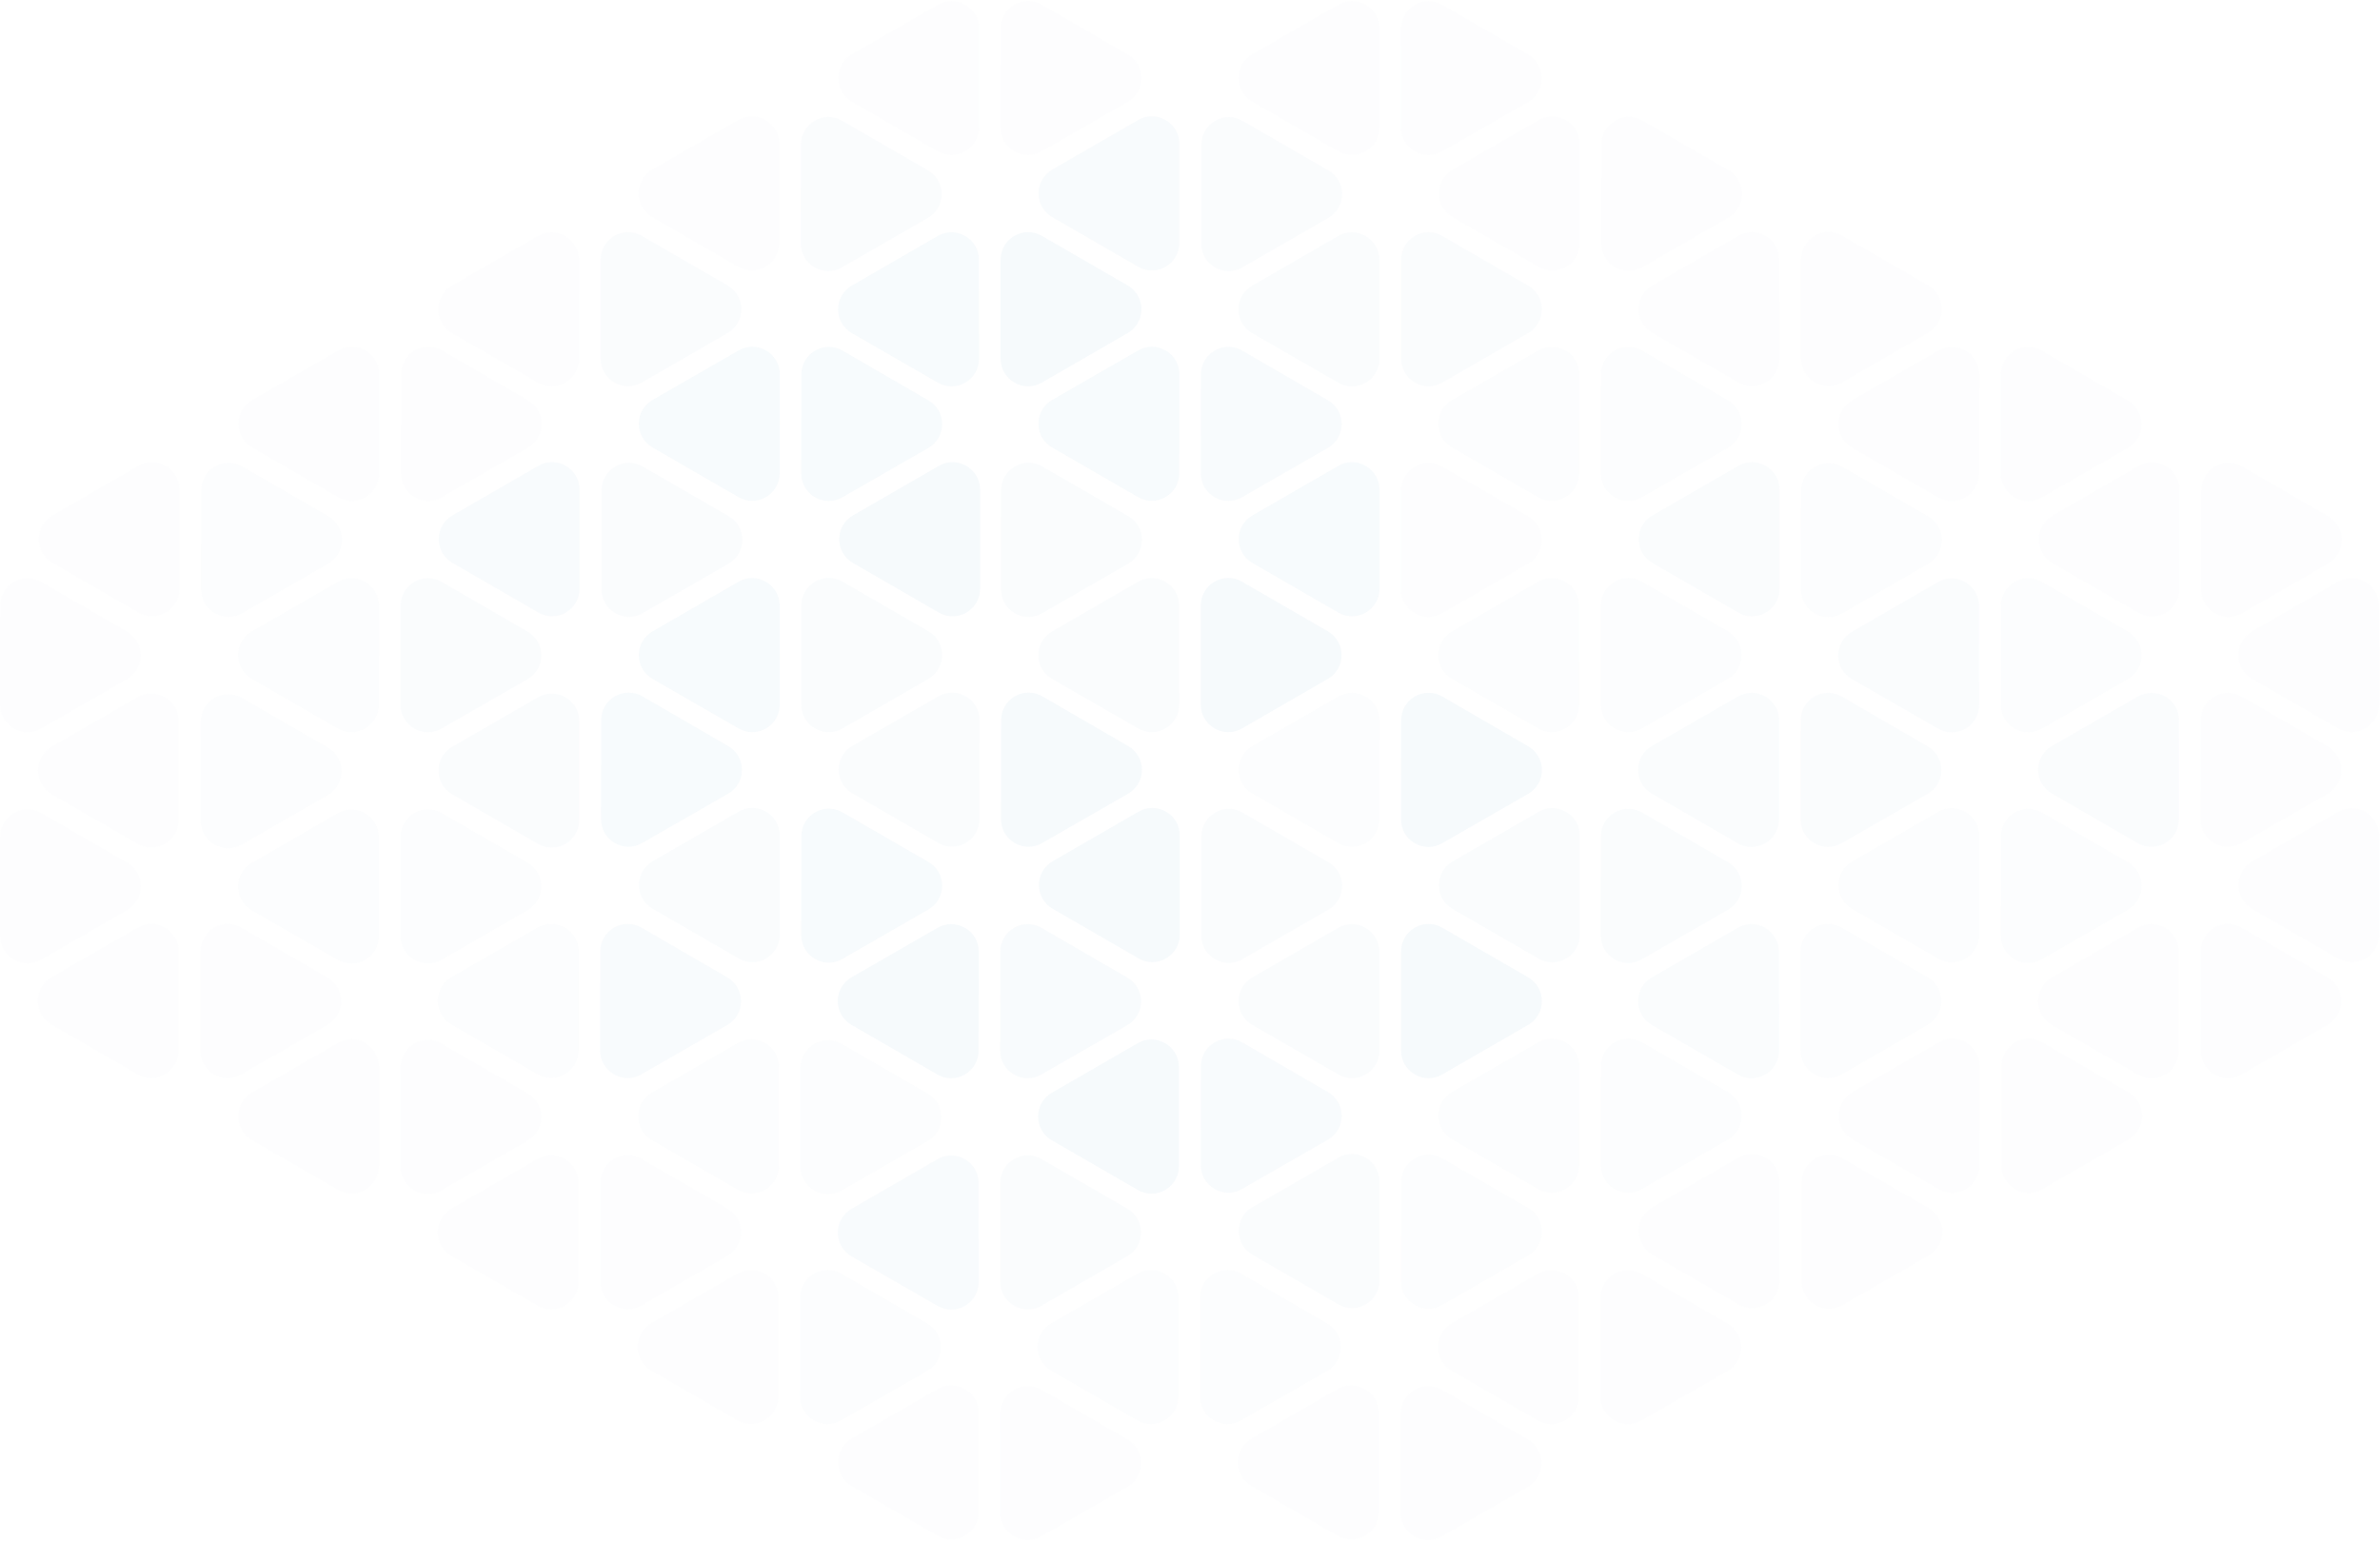 <svg xmlns="http://www.w3.org/2000/svg" id="Layer_1" viewBox="0 0 1280 829"><defs><style>      .st0 {        opacity: .6;      }      .st1 {        opacity: .05;      }      .st1, .st2, .st3, .st4, .st5, .st6, .st7, .st8 {        fill: #4794c5;        isolation: isolate;      }      .st2 {        opacity: .02;      }      .st3 {        opacity: .08;      }      .st4 {        opacity: .08;      }      .st5 {        opacity: .07;      }      .st6 {        opacity: .06;      }      .st7 {        opacity: .04;      }      .st8 {        opacity: .03;      }    </style></defs><g class="st0"><path class="st8" d="M115.52,329.84c4.62,2.68,10.15,2.68,14.77,0l46.23-26.62c4.62-2.67,7.4-7.44,7.4-12.79s-2.75-10.11-7.37-12.79l-46.2-26.69c-2.33-1.32-4.87-2.02-7.4-2.02s-5.08.66-7.37,2.02c-4.62,2.67-7.4,7.44-7.4,12.79l-.07,53.3c0,5.35,2.75,10.11,7.37,12.79h.03Z"></path><path class="st2" d="M196.62,188.55c-4.62-2.68-10.15-2.68-14.77,0l-46.23,26.62c-4.62,2.68-7.4,7.44-7.4,12.79s2.75,10.11,7.37,12.79l46.2,26.69c4.62,2.68,10.15,2.68,14.77,0,4.62-2.68,7.4-7.44,7.4-12.79l.07-53.3c0-5.35-2.75-10.11-7.37-12.79h-.03Z"></path><path class="st6" d="M304.28,250.58c-4.62-2.67-10.15-2.67-14.77,0l-46.17,26.65c-4.62,2.67-7.37,7.44-7.37,12.79s2.75,10.11,7.37,12.79l46.2,26.69c4.62,2.67,10.15,2.67,14.77,0,4.62-2.68,7.4-7.47,7.4-12.79v-53.34c0-5.35-2.78-10.11-7.4-12.79h-.04Z"></path><path class="st2" d="M222.94,267.43c4.62,2.67,10.15,2.67,14.77,0l46.24-26.55c4.62-2.68,7.4-7.44,7.4-12.79s-2.75-10.11-7.37-12.79l-46.17-26.76c-2.33-1.36-4.87-2.02-7.4-2.02s-5.08.66-7.37,1.98c-4.62,2.68-7.4,7.44-7.4,12.79l-.07,53.34c0,5.35,2.75,10.11,7.37,12.79Z"></path><path class="st2" d="M89.17,250.58c-4.62-2.67-10.15-2.67-14.77,0l-46.17,26.65c-4.62,2.67-7.37,7.44-7.37,12.79s2.75,10.11,7.37,12.79l46.2,26.69c4.62,2.67,10.15,2.67,14.77,0,4.62-2.68,7.4-7.47,7.37-12.79v-53.34c0-5.35-2.78-10.11-7.4-12.79Z"></path><path class="st7" d="M438.08,143.83c4.62,2.68,10.15,2.68,14.77,0l46.24-26.62c4.62-2.67,7.4-7.44,7.4-12.79s-2.75-10.11-7.37-12.79l-46.2-26.69c-2.33-1.32-4.87-2.02-7.4-2.02s-5.08.66-7.37,2.02c-4.62,2.68-7.4,7.44-7.4,12.79l-.07,53.3c0,5.35,2.75,10.11,7.37,12.79h.03Z"></path><path class="st5" d="M526.48,139.73c0-5.35-2.78-10.11-7.4-12.79-2.29-1.32-4.83-2.02-7.37-2.02s-5.08.66-7.4,2.02l-46.2,26.69c-4.62,2.68-7.37,7.47-7.37,12.79s2.78,10.11,7.4,12.79l46.24,26.62c4.62,2.67,10.15,2.67,14.77,0,4.62-2.68,7.37-7.47,7.37-12.79l-.07-53.3h.03Z"></path><path class="st3" d="M613.88,166.35c0-5.35-2.75-10.11-7.37-12.79l-46.2-26.69c-2.33-1.32-4.87-2.02-7.4-2.02s-5.08.66-7.37,2.02c-4.62,2.68-7.4,7.47-7.37,12.79v53.34c0,5.35,2.78,10.11,7.4,12.79,4.62,2.67,10.15,2.67,14.77,0l46.17-26.65c4.62-2.67,7.37-7.44,7.37-12.79Z"></path><path class="st2" d="M519.18,2.55c-4.62-2.68-10.15-2.68-14.77,0l-46.24,26.62c-4.62,2.68-7.4,7.44-7.4,12.79s2.75,10.11,7.37,12.79l46.2,26.69c4.62,2.68,10.15,2.68,14.77,0,4.62-2.68,7.4-7.44,7.4-12.79l.07-53.3c0-5.35-2.75-10.11-7.37-12.79h-.04Z"></path><path class="st6" d="M626.85,64.57c-2.29-1.32-4.83-2.02-7.37-2.02s-5.08.66-7.4,2.02l-46.17,26.65c-4.62,2.68-7.37,7.44-7.37,12.79s2.75,10.11,7.37,12.79l46.2,26.69c4.62,2.68,10.15,2.68,14.77,0,4.62-2.67,7.4-7.47,7.4-12.79v-53.34c0-5.35-2.78-10.11-7.4-12.79h-.03Z"></path><path class="st2" d="M545.5,81.42c4.62,2.68,10.15,2.68,14.77,0l46.23-26.55c4.62-2.68,7.4-7.44,7.4-12.79s-2.75-10.11-7.37-12.79l-46.17-26.76c-2.33-1.36-4.87-2.02-7.4-2.02s-5.08.66-7.37,1.98c-4.62,2.68-7.4,7.44-7.4,12.79l-.07,53.34c0,5.35,2.75,10.11,7.37,12.79Z"></path><path class="st2" d="M304,126.95c-2.29-1.32-4.83-2.02-7.37-2.02s-5.08.66-7.4,2.02l-46.2,26.69c-4.62,2.68-7.4,7.47-7.37,12.79,0,5.35,2.78,10.11,7.4,12.79l46.27,26.62c4.62,2.67,10.15,2.64,14.77,0,4.62-2.68,7.37-7.47,7.37-12.79l-.07-53.3c0-5.35-2.78-10.11-7.4-12.79Z"></path><path class="st7" d="M398.77,166.35c0-5.35-2.75-10.11-7.37-12.79l-46.2-26.69c-2.33-1.32-4.87-2.02-7.4-2.02s-5.08.66-7.37,2.02c-4.62,2.68-7.4,7.47-7.4,12.79v53.34c0,5.35,2.78,10.11,7.4,12.79,4.62,2.67,10.15,2.67,14.77,0l46.17-26.65c4.62-2.67,7.37-7.44,7.37-12.79h.04Z"></path><path class="st2" d="M411.7,64.57c-2.29-1.32-4.83-2.02-7.37-2.02s-5.08.66-7.4,2.02l-46.17,26.65c-4.62,2.68-7.37,7.44-7.37,12.79s2.75,10.11,7.37,12.79l46.2,26.69c4.62,2.68,10.15,2.68,14.77,0,4.62-2.67,7.4-7.47,7.4-12.79v-53.34c0-5.35-2.78-10.11-7.4-12.79h-.03Z"></path><path class="st2" d="M1259.53,290.47c0-5.35-2.75-10.11-7.36-12.79l-46.2-26.69c-2.33-1.32-4.87-2.02-7.41-2.02s-5.07.66-7.36,2.02c-4.62,2.67-7.37,7.44-7.41,12.79l-.07,53.3c0,5.35,2.75,10.11,7.36,12.79,4.62,2.67,10.16,2.67,14.78,0l46.23-26.62c4.62-2.68,7.41-7.44,7.41-12.79h.03Z"></path><path class="st2" d="M1211.21,365.21l46.23,26.62c4.62,2.67,10.16,2.64,14.77,0,4.62-2.68,7.37-7.47,7.37-12.79l-.07-53.3c0-5.35-2.78-10.11-7.41-12.79-2.33-1.32-4.83-2.02-7.37-2.02s-5.07.66-7.4,2.02l-46.2,26.69c-4.62,2.68-7.37,7.47-7.37,12.79s2.78,10.11,7.41,12.79h.04Z"></path><path class="st2" d="M937,104.32c0-5.35-2.74-10.11-7.37-12.79l-46.2-26.69c-2.33-1.32-4.87-2.02-7.4-2.02s-5.08.66-7.37,2.02c-4.62,2.68-7.37,7.44-7.4,12.79l-.07,53.3c0,5.35,2.75,10.11,7.37,12.79,4.62,2.67,10.15,2.67,14.77,0l46.24-26.62c4.62-2.68,7.4-7.44,7.4-12.79h.04Z"></path><path class="st2" d="M888.65,179.1l46.23,26.62c4.62,2.68,10.16,2.68,14.78,0,4.62-2.67,7.36-7.47,7.36-12.79l-.07-53.3c0-5.35-2.78-10.11-7.41-12.79-2.33-1.32-4.83-1.98-7.36-1.98s-5.08.66-7.37,2.02l-46.2,26.69c-4.62,2.68-7.37,7.47-7.37,12.79s2.78,10.11,7.4,12.79v-.03Z"></path><path class="st2" d="M1036.98,153.46l-46.2-26.69c-2.33-1.36-4.87-2.02-7.4-2.02s-5.08.66-7.37,2.02c-4.62,2.67-7.41,7.47-7.37,12.79v53.34c0,5.35,2.78,10.11,7.41,12.79,4.62,2.67,10.15,2.67,14.77,0l46.17-26.65c4.62-2.67,7.37-7.44,7.37-12.79s-2.75-10.11-7.37-12.79Z"></path><path class="st7" d="M721.85,476.58c0-5.35-2.75-10.11-7.37-12.79l-46.2-26.69c-2.33-1.32-4.87-2.02-7.4-2.02s-5.08.66-7.37,2.02c-4.62,2.68-7.4,7.44-7.4,12.79l-.07,53.3c0,5.35,2.75,10.11,7.37,12.79,4.62,2.68,10.15,2.68,14.77,0l46.23-26.62c4.62-2.68,7.4-7.44,7.4-12.79h.04Z"></path><path class="st7" d="M673.53,551.36l46.24,26.62c4.62,2.67,10.15,2.64,14.77,0,4.62-2.68,7.37-7.47,7.37-12.79l-.07-53.3c0-5.35-2.78-10.11-7.4-12.79-2.29-1.32-4.83-2.02-7.37-2.02s-5.08.66-7.4,2.02l-46.2,26.69c-4.62,2.68-7.37,7.47-7.37,12.79s2.78,10.11,7.4,12.79h.03Z"></path><path class="st3" d="M753.52,565.16c0,5.35,2.78,10.11,7.4,12.79,4.62,2.68,10.15,2.68,14.77,0l46.17-26.65c4.62-2.68,7.37-7.44,7.37-12.79s-2.75-10.11-7.37-12.79l-46.2-26.69c-2.33-1.36-4.87-2.02-7.4-2.02s-5.08.66-7.37,2.02c-4.62,2.68-7.4,7.47-7.37,12.79v53.34Z"></path><path class="st8" d="M734.54,374.7c-2.33-1.36-4.87-2.02-7.4-2.02s-5.08.66-7.37,1.98l-46.24,26.62c-4.62,2.68-7.4,7.44-7.4,12.79s2.75,10.11,7.37,12.79l46.2,26.69c4.62,2.68,10.15,2.68,14.77,0,4.62-2.67,7.37-7.44,7.4-12.79l.07-53.3c0-5.35-2.75-10.11-7.37-12.79l-.03.04Z"></path><path class="st1" d="M842.2,436.73c-2.33-1.32-4.83-2.02-7.37-2.02s-5.08.66-7.4,2.02l-46.17,26.65c-4.62,2.67-7.37,7.44-7.37,12.79s2.75,10.11,7.37,12.79l46.2,26.69c4.62,2.68,10.15,2.68,14.77,0,4.62-2.67,7.4-7.47,7.4-12.79v-53.34c0-5.35-2.78-10.11-7.4-12.79h-.03Z"></path><path class="st3" d="M760.86,453.58c4.62,2.67,10.15,2.67,14.77,0l46.23-26.55c4.62-2.68,7.4-7.44,7.4-12.79s-2.75-10.11-7.37-12.79l-46.17-26.76c-2.33-1.36-4.87-2.02-7.4-2.02s-5.08.66-7.37,1.98c-4.62,2.68-7.4,7.44-7.4,12.79l-.07,53.34c0,5.35,2.75,10.11,7.37,12.79Z"></path><path class="st8" d="M760.86,701.99c4.62,2.68,10.15,2.68,14.77,0l46.23-26.62c4.62-2.68,7.4-7.44,7.4-12.79s-2.75-10.11-7.37-12.79l-46.2-26.69c-2.33-1.32-4.87-2.02-7.4-2.02s-5.08.66-7.37,1.98c-4.62,2.67-7.37,7.44-7.4,12.79l-.07,53.3c0,5.35,2.75,10.11,7.37,12.79l.03.03Z"></path><path class="st8" d="M841.99,560.71c-4.62-2.68-10.15-2.68-14.77,0l-46.24,26.62c-4.62,2.68-7.4,7.44-7.4,12.79s2.75,10.11,7.37,12.79l46.2,26.69c4.62,2.68,10.15,2.68,14.77,0,4.62-2.68,7.4-7.44,7.4-12.79l.07-53.3c0-5.35-2.75-10.11-7.37-12.79h-.04Z"></path><path class="st2" d="M949.66,622.73c-2.34-1.32-4.84-2.02-7.37-2.02s-5.07.66-7.41,2.02l-46.16,26.65c-4.62,2.67-7.37,7.44-7.37,12.79s2.75,10.11,7.37,12.79l46.2,26.69c4.62,2.68,10.15,2.68,14.77,0,4.62-2.67,7.41-7.47,7.37-12.79v-53.34c0-5.35-2.78-10.11-7.4-12.79Z"></path><path class="st8" d="M868.31,639.59c4.62,2.68,10.15,2.68,14.77,0l46.23-26.55c4.62-2.68,7.41-7.44,7.41-12.79s-2.75-10.11-7.37-12.79l-46.17-26.76c-2.33-1.36-4.87-2.02-7.4-2.02s-5.08.66-7.37,1.98c-4.62,2.68-7.4,7.44-7.4,12.79l-.07,53.34c0,5.35,2.75,10.11,7.37,12.79Z"></path><path class="st7" d="M734.51,622.73c-4.62-2.68-10.15-2.68-14.77,0l-46.17,26.65c-4.62,2.67-7.37,7.44-7.37,12.79s2.75,10.11,7.37,12.79l46.2,26.69c4.62,2.68,10.15,2.68,14.77,0,4.62-2.67,7.4-7.47,7.37-12.79v-53.34c0-5.35-2.78-10.11-7.4-12.79Z"></path><path class="st6" d="M653.2,639.59c4.62,2.68,10.15,2.68,14.77,0l46.24-26.55c4.62-2.68,7.4-7.44,7.4-12.79s-2.75-10.11-7.37-12.79l-46.17-26.76c-2.33-1.36-4.87-2.02-7.4-2.02s-5.08.66-7.37,1.98c-4.62,2.68-7.4,7.44-7.4,12.79l-.07,53.34c0,5.35,2.75,10.11,7.37,12.79Z"></path><path class="st8" d="M1044.42,290.57c0-5.35-2.75-10.11-7.37-12.79l-46.19-26.69c-2.34-1.32-4.87-2.02-7.41-2.02s-5.07.66-7.37,2.02c-4.62,2.68-7.4,7.44-7.4,12.79l-.07,53.3c0,5.35,2.75,10.11,7.37,12.79,4.62,2.68,10.16,2.68,14.77,0l46.24-26.62c4.62-2.68,7.4-7.44,7.4-12.79h.04Z"></path><path class="st7" d="M996.07,365.35l46.23,26.62c4.62,2.68,10.15,2.68,14.77,0,4.62-2.67,7.37-7.47,7.37-12.79l-.07-53.3c0-5.35-2.78-10.11-7.41-12.79-2.29-1.32-4.83-1.98-7.37-1.98s-5.07.66-7.4,2.02l-46.2,26.69c-4.62,2.68-7.4,7.47-7.37,12.79,0,5.35,2.78,10.11,7.41,12.79l.04-.04Z"></path><path class="st8" d="M1151.8,352.5c0-5.35-2.75-10.11-7.37-12.79l-46.19-26.69c-2.34-1.36-4.87-2.02-7.41-2.02s-5.07.66-7.37,2.02c-4.62,2.68-7.4,7.47-7.37,12.79v53.34c0,5.35,2.78,10.11,7.41,12.79,4.62,2.68,10.15,2.68,14.77,0l46.17-26.65c4.62-2.68,7.37-7.44,7.37-12.79Z"></path><path class="st2" d="M1057.11,188.69c-2.33-1.36-4.87-2.02-7.41-2.02s-5.07.66-7.36,1.98l-46.24,26.62c-4.62,2.68-7.4,7.44-7.4,12.79s2.75,10.11,7.37,12.79l46.19,26.69c4.62,2.68,10.16,2.68,14.78,0,4.62-2.67,7.4-7.44,7.4-12.79l.07-53.3c0-5.35-2.74-10.11-7.36-12.79l-.04.04Z"></path><path class="st2" d="M1164.77,250.72c-2.33-1.32-4.83-2.02-7.37-2.02s-5.07.66-7.4,2.02l-46.17,26.65c-4.62,2.67-7.37,7.44-7.37,12.79s2.75,10.11,7.37,12.79l46.19,26.69c4.62,2.68,10.16,2.68,14.78,0,4.62-2.67,7.4-7.47,7.4-12.79v-53.34c0-5.35-2.78-10.11-7.4-12.79h-.04Z"></path><path class="st2" d="M1083.43,267.57c4.62,2.68,10.15,2.68,14.77,0l46.2-26.55c4.62-2.68,7.4-7.44,7.4-12.79s-2.75-10.11-7.37-12.79l-46.17-26.76c-2.33-1.36-4.87-2.02-7.4-2.02s-5.07.66-7.37,1.98c-4.62,2.68-7.41,7.44-7.41,12.79l-.07,53.34c0,5.35,2.75,10.11,7.37,12.79h.04Z"></path><path class="st8" d="M1083.43,515.99c4.62,2.68,10.15,2.68,14.77,0l46.23-26.62c4.62-2.68,7.41-7.44,7.41-12.79s-2.75-10.11-7.37-12.79l-46.2-26.69c-2.33-1.32-4.87-2.02-7.4-2.02s-5.07.66-7.37,2.02c-4.62,2.68-7.41,7.44-7.41,12.79l-.07,53.3c0,5.35,2.75,10.11,7.37,12.79h.04Z"></path><path class="st2" d="M1171.86,511.89c0-5.35-2.78-10.11-7.41-12.79-2.29-1.32-4.83-2.02-7.36-2.02s-5.08.66-7.41,2.02l-46.2,26.69c-4.62,2.68-7.36,7.47-7.36,12.79s2.77,10.11,7.4,12.79l46.24,26.62c4.62,2.67,10.15,2.67,14.77,0,4.62-2.68,7.37-7.47,7.37-12.79l-.07-53.3h.04Z"></path><path class="st2" d="M1259.22,538.5c0-5.35-2.75-10.11-7.37-12.79l-46.2-26.69c-2.33-1.36-4.86-2.02-7.4-2.02s-5.07.66-7.37,2.02c-4.62,2.68-7.4,7.47-7.37,12.79v53.34c0,5.35,2.78,10.11,7.41,12.79,4.62,2.68,10.15,2.68,14.77,0l46.17-26.65c4.62-2.68,7.37-7.44,7.37-12.79Z"></path><path class="st7" d="M1164.53,374.7c-2.33-1.36-4.87-2.02-7.41-2.02s-5.07.66-7.36,1.98l-46.24,26.62c-4.62,2.68-7.4,7.44-7.4,12.79s2.75,10.11,7.36,12.79l46.2,26.69c4.62,2.68,10.16,2.68,14.77,0,4.62-2.67,7.37-7.44,7.41-12.79l.07-53.3c0-5.35-2.75-10.11-7.36-12.79l-.04.04Z"></path><path class="st2" d="M1272.19,436.73c-2.34-1.32-4.83-2.02-7.37-2.02s-5.07.66-7.41,2.02l-46.17,26.65c-4.62,2.67-7.36,7.44-7.36,12.79s2.75,10.11,7.36,12.79l46.2,26.69c4.62,2.68,10.16,2.68,14.77,0,4.62-2.67,7.41-7.47,7.41-12.79v-53.34c0-5.35-2.78-10.11-7.41-12.79h-.03Z"></path><path class="st2" d="M1190.84,453.58c4.62,2.67,10.16,2.67,14.78,0l46.23-26.55c4.62-2.68,7.41-7.44,7.41-12.79s-2.75-10.11-7.37-12.79l-46.17-26.76c-2.33-1.36-4.87-2.02-7.41-2.02s-5.07.66-7.36,1.98c-4.62,2.68-7.41,7.44-7.41,12.79l-.07,53.34c0,5.35,2.75,10.11,7.36,12.79Z"></path><path class="st1" d="M868.31,515.99c4.62,2.68,10.15,2.68,14.77,0l46.23-26.62c4.62-2.68,7.41-7.44,7.41-12.79s-2.75-10.15-7.37-12.79l-46.2-26.69c-2.33-1.32-4.87-2.02-7.4-2.02s-5.08.66-7.37,2.02c-4.62,2.68-7.4,7.44-7.4,12.79l-.07,53.3c0,5.35,2.75,10.11,7.37,12.79h.03Z"></path><path class="st1" d="M949.34,499.1c-2.3-1.32-4.83-2.02-7.37-2.02s-5.07.66-7.4,2.02l-46.2,26.69c-4.62,2.68-7.37,7.47-7.37,12.79s2.78,10.11,7.4,12.79l46.23,26.62c4.62,2.67,10.16,2.67,14.77,0,4.62-2.68,7.37-7.47,7.37-12.79l-.07-53.3c0-5.35-2.78-10.11-7.41-12.79h.04Z"></path><path class="st8" d="M1044.1,538.5c0-5.35-2.74-10.11-7.36-12.79l-46.2-26.69c-2.33-1.36-4.87-2.02-7.41-2.02s-5.07.66-7.36,2.02c-4.62,2.68-7.41,7.47-7.41,12.79v53.34c0,5.35,2.78,10.11,7.41,12.79,4.62,2.68,10.15,2.68,14.77,0l46.17-26.65c4.62-2.68,7.37-7.44,7.37-12.79h.03Z"></path><path class="st1" d="M949.41,374.7c-4.62-2.68-10.15-2.68-14.77,0l-46.23,26.62c-4.62,2.67-7.4,7.44-7.4,12.79s2.75,10.11,7.37,12.79l46.2,26.69c4.62,2.68,10.15,2.68,14.77,0,4.62-2.67,7.37-7.44,7.4-12.79l.07-53.3c0-5.35-2.75-10.11-7.37-12.79h-.04Z"></path><path class="st8" d="M1057.07,436.73c-4.62-2.67-10.15-2.67-14.77,0l-46.17,26.65c-4.62,2.67-7.37,7.44-7.37,12.79s2.75,10.11,7.37,12.79l46.2,26.69c4.62,2.68,10.15,2.68,14.77,0,4.62-2.67,7.4-7.47,7.37-12.79v-53.34c0-5.35-2.78-10.11-7.41-12.79Z"></path><path class="st7" d="M975.73,453.58c4.62,2.67,10.15,2.67,14.77,0l46.24-26.55c4.62-2.68,7.4-7.44,7.4-12.79s-2.75-10.11-7.37-12.79l-46.17-26.76c-2.33-1.36-4.86-2.02-7.4-2.02s-5.07.66-7.37,1.98c-4.62,2.68-7.4,7.44-7.4,12.79l-.07,53.34c0,5.35,2.75,10.11,7.37,12.79Z"></path><path class="st7" d="M323.5,317.05c0,5.35,2.75,10.11,7.37,12.79,4.62,2.68,10.15,2.68,14.77,0l46.23-26.62c4.62-2.67,7.4-7.44,7.4-12.79s-2.75-10.11-7.37-12.79l-46.2-26.69c-2.33-1.32-4.87-2.02-7.4-2.02s-5.08.66-7.37,1.98c-4.62,2.68-7.4,7.44-7.4,12.79l-.07,53.3.03.03Z"></path><path class="st5" d="M419.38,379.04l-.07-53.3c0-5.35-2.78-10.11-7.4-12.79-2.29-1.32-4.83-2.02-7.37-2.02s-5.08.66-7.4,2.02l-46.2,26.69c-4.62,2.68-7.4,7.47-7.37,12.79,0,5.35,2.78,10.11,7.4,12.79l46.24,26.62c4.62,2.67,10.15,2.64,14.77,0,4.62-2.68,7.37-7.47,7.37-12.79h.04Z"></path><path class="st1" d="M506.71,352.39c0-5.35-2.75-10.11-7.37-12.79l-46.2-26.69c-4.62-2.68-10.15-2.68-14.77,0-4.62,2.67-7.4,7.47-7.4,12.79v53.34c0,5.35,2.78,10.11,7.4,12.79,4.62,2.67,10.15,2.67,14.77,0l46.17-26.65c4.62-2.67,7.37-7.44,7.37-12.79h.03Z"></path><path class="st5" d="M412.01,188.55c-2.33-1.36-4.87-2.02-7.4-2.02s-5.08.66-7.37,1.98l-46.27,26.62c-4.62,2.67-7.4,7.44-7.4,12.79s2.75,10.11,7.37,12.79l46.2,26.69c4.62,2.68,10.15,2.68,14.77,0,4.62-2.67,7.4-7.44,7.4-12.79l.07-53.3c0-5.35-2.75-10.11-7.37-12.79v.04Z"></path><path class="st4" d="M519.67,250.61c-4.62-2.67-10.15-2.67-14.77,0l-46.17,26.65c-4.62,2.67-7.37,7.44-7.37,12.79s2.75,10.11,7.37,12.79l46.2,26.69c4.62,2.67,10.15,2.67,14.77,0,4.62-2.68,7.4-7.47,7.4-12.79v-53.34c0-5.35-2.78-10.11-7.4-12.79h-.03Z"></path><path class="st5" d="M506.71,228.17c0-5.35-2.75-10.11-7.37-12.79l-46.17-26.76c-2.33-1.35-4.87-2.02-7.4-2.02s-5.08.66-7.37,1.98c-4.62,2.68-7.4,7.44-7.4,12.79l-.07,53.34c0,5.35,2.75,10.11,7.37,12.79,4.62,2.68,10.15,2.68,14.77,0l46.24-26.55c4.62-2.68,7.4-7.44,7.4-12.79Z"></path><path class="st5" d="M499.37,463.69l-46.2-26.69c-2.33-1.32-4.87-2.02-7.4-2.02s-5.08.66-7.37,1.98c-4.62,2.68-7.4,7.44-7.4,12.79l-.07,53.3c0,5.35,2.75,10.11,7.37,12.79,4.62,2.68,10.15,2.68,14.77,0l46.24-26.62c4.62-2.67,7.4-7.44,7.4-12.79s-2.75-10.11-7.37-12.79l.03.03Z"></path><path class="st7" d="M519.43,374.56c-4.62-2.68-10.15-2.68-14.77,0l-46.23,26.62c-4.62,2.68-7.4,7.44-7.4,12.79s2.75,10.11,7.37,12.79l46.2,26.69c4.62,2.68,10.15,2.68,14.77,0,4.62-2.68,7.4-7.44,7.4-12.79l.07-53.3c0-5.35-2.75-10.11-7.37-12.79h-.03Z"></path><path class="st4" d="M627.09,436.62c-4.62-2.67-10.15-2.67-14.77,0l-46.17,26.65c-4.62,2.67-7.37,7.44-7.37,12.79s2.75,10.11,7.37,12.79l46.2,26.69c4.62,2.68,10.15,2.68,14.77,0,4.62-2.68,7.4-7.47,7.37-12.79v-53.34c0-5.35-2.78-10.11-7.4-12.79Z"></path><path class="st4" d="M545.74,453.47c4.62,2.68,10.15,2.68,14.77,0l46.24-26.55c4.62-2.67,7.4-7.44,7.4-12.79s-2.75-10.11-7.37-12.79l-46.17-26.76c-2.33-1.35-4.87-2.02-7.4-2.02s-5.08.66-7.37,1.98c-4.62,2.68-7.4,7.44-7.4,12.79l-.07,53.34c0,5.35,2.75,10.11,7.37,12.79Z"></path><path class="st1" d="M411.98,436.62c-4.62-2.67-10.15-2.67-14.77,0l-46.17,26.65c-4.62,2.67-7.37,7.44-7.37,12.79s2.75,10.11,7.37,12.79l46.2,26.69c4.62,2.68,10.15,2.68,14.77,0,4.62-2.68,7.4-7.47,7.37-12.79v-53.34c0-5.35-2.78-10.11-7.4-12.79Z"></path><path class="st5" d="M330.63,453.47c4.62,2.68,10.15,2.68,14.77,0l46.24-26.55c4.62-2.67,7.4-7.44,7.4-12.79s-2.75-10.11-7.37-12.79l-46.17-26.76c-2.33-1.35-4.87-2.02-7.4-2.02s-5.08.66-7.37,1.98c-4.62,2.68-7.4,7.44-7.4,12.79l-.07,53.34c0,5.35,2.75,10.11,7.37,12.79Z"></path><path class="st7" d="M721.85,104.46c0-5.35-2.75-10.11-7.37-12.79l-46.2-26.69c-2.33-1.32-4.87-2.02-7.4-2.02s-5.08.66-7.37,2.02c-4.62,2.68-7.4,7.44-7.4,12.79l-.07,53.3c0,5.35,2.75,10.11,7.37,12.79,4.62,2.67,10.15,2.67,14.77,0l46.23-26.62c4.62-2.67,7.4-7.44,7.4-12.79h.04Z"></path><path class="st1" d="M673.53,179.24l46.23,26.62c4.62,2.67,10.15,2.64,14.77,0,4.62-2.68,7.37-7.47,7.37-12.79l-.07-53.3c0-5.35-2.78-10.11-7.4-12.79-2.29-1.32-4.83-2.02-7.37-2.02s-5.08.66-7.4,2.02l-46.2,26.69c-4.62,2.68-7.4,7.47-7.37,12.79,0,5.35,2.78,10.11,7.4,12.79h.04Z"></path><path class="st7" d="M821.87,153.6l-46.2-26.69c-2.33-1.32-4.87-2.02-7.4-2.02s-5.08.66-7.37,2.02c-4.62,2.67-7.4,7.47-7.37,12.79v53.34c0,5.35,2.78,10.11,7.4,12.79,4.62,2.67,10.15,2.67,14.77,0l46.17-26.65c4.62-2.67,7.37-7.44,7.37-12.79s-2.75-10.11-7.37-12.79Z"></path><path class="st2" d="M734.54,2.55c-2.33-1.36-4.87-2.02-7.4-2.02s-5.08.66-7.37,1.98l-46.24,26.62c-4.62,2.68-7.4,7.44-7.4,12.79s2.75,10.11,7.37,12.79l46.2,26.69c4.62,2.68,10.15,2.68,14.77,0,4.62-2.68,7.4-7.44,7.4-12.79l.07-53.3c0-5.35-2.75-10.11-7.37-12.79l-.03.03Z"></path><path class="st2" d="M842.2,64.61c-2.33-1.32-4.83-2.02-7.37-2.02s-5.08.66-7.4,2.02l-46.17,26.65c-4.62,2.68-7.37,7.44-7.37,12.79s2.75,10.11,7.37,12.79l46.2,26.69c4.62,2.67,10.15,2.67,14.77,0,4.62-2.68,7.4-7.47,7.4-12.79v-53.34c0-5.35-2.78-10.11-7.4-12.79h-.03Z"></path><path class="st2" d="M760.86,81.46c4.62,2.68,10.15,2.68,14.77,0l46.23-26.55c4.62-2.68,7.4-7.44,7.4-12.79s-2.75-10.11-7.37-12.79l-46.17-26.76c-2.33-1.36-4.87-2.02-7.4-2.02s-5.08.66-7.37,1.98c-4.62,2.68-7.4,7.44-7.4,12.79l-.07,53.34c0,5.35,2.75,10.11,7.37,12.79Z"></path><path class="st2" d="M760.86,329.88c4.62,2.67,10.15,2.67,14.77,0l46.23-26.62c4.62-2.68,7.4-7.44,7.4-12.79s-2.75-10.11-7.37-12.79l-46.2-26.69c-2.33-1.32-4.87-2.02-7.4-2.02s-5.08.66-7.37,2.02c-4.62,2.67-7.4,7.44-7.4,12.79l-.07,53.3c0,5.35,2.75,10.11,7.37,12.79h.03Z"></path><path class="st8" d="M841.89,312.95c-2.29-1.32-4.83-2.02-7.37-2.02s-5.08.66-7.4,2.02l-46.2,26.69c-4.62,2.68-7.37,7.47-7.37,12.79s2.78,10.11,7.4,12.79l46.24,26.62c4.62,2.67,10.15,2.67,14.77,0,4.62-2.68,7.37-7.47,7.37-12.79l-.07-53.3c0-5.35-2.78-10.11-7.4-12.79h.03Z"></path><path class="st8" d="M929.32,339.6l-46.2-26.69c-2.33-1.36-4.87-2.02-7.4-2.02s-5.08.66-7.37,2.02c-4.62,2.67-7.4,7.47-7.4,12.79v53.34c0,5.35,2.78,10.11,7.4,12.79,4.62,2.67,10.15,2.67,14.77,0l46.17-26.65c4.62-2.67,7.37-7.44,7.37-12.79s-2.75-10.11-7.37-12.79h.03Z"></path><path class="st8" d="M841.99,188.55c-4.62-2.68-10.15-2.68-14.77,0l-46.24,26.62c-4.62,2.68-7.4,7.44-7.4,12.79s2.75,10.11,7.37,12.79l46.2,26.69c4.62,2.68,10.15,2.68,14.77,0,4.62-2.68,7.37-7.44,7.4-12.79l.07-53.3c0-5.35-2.75-10.11-7.37-12.79h-.04Z"></path><path class="st1" d="M949.66,250.61c-2.34-1.32-4.84-2.02-7.37-2.02s-5.07.66-7.41,2.02l-46.16,26.65c-4.62,2.67-7.37,7.44-7.37,12.79s2.75,10.11,7.37,12.79l46.2,26.69c4.62,2.67,10.15,2.67,14.77,0,4.62-2.68,7.41-7.47,7.37-12.79v-53.34c0-5.35-2.78-10.11-7.4-12.79Z"></path><path class="st8" d="M868.31,267.47c4.62,2.68,10.15,2.68,14.77,0l46.23-26.55c4.62-2.67,7.41-7.44,7.41-12.79s-2.75-10.11-7.37-12.79l-46.17-26.76c-2.33-1.35-4.87-2.02-7.4-2.02s-5.08.66-7.37,1.98c-4.62,2.68-7.4,7.44-7.4,12.79l-.07,53.34c0,5.35,2.75,10.11,7.37,12.79Z"></path><path class="st1" d="M538.37,317.05c0,5.35,2.75,10.11,7.37,12.79,4.62,2.68,10.15,2.68,14.77,0l46.24-26.62c4.62-2.67,7.4-7.44,7.4-12.79s-2.75-10.11-7.37-12.79l-46.2-26.69c-2.33-1.32-4.87-2.02-7.4-2.02s-5.08.66-7.37,2.02c-4.62,2.67-7.4,7.44-7.4,12.79l-.07,53.3h.03Z"></path><path class="st7" d="M634.25,379.04l-.07-53.3c0-5.35-2.78-10.11-7.4-12.79-4.62-2.68-10.15-2.68-14.77,0l-46.2,26.69c-4.62,2.68-7.37,7.47-7.37,12.79s2.78,10.11,7.4,12.79l46.23,26.62c4.62,2.67,10.15,2.67,14.77,0,4.62-2.68,7.37-7.47,7.37-12.79h.03Z"></path><path class="st3" d="M714.17,339.6l-46.2-26.69c-2.33-1.36-4.87-2.02-7.4-2.02s-5.08.66-7.37,2.02c-4.62,2.67-7.4,7.47-7.4,12.79v53.34c0,5.35,2.78,10.11,7.4,12.79,4.62,2.67,10.15,2.67,14.77,0l46.17-26.65c4.62-2.67,7.37-7.44,7.37-12.79s-2.75-10.11-7.37-12.79h.03Z"></path><path class="st5" d="M626.88,188.55c-2.33-1.36-4.87-2.02-7.4-2.02s-5.08.66-7.37,1.98l-46.23,26.62c-4.62,2.67-7.4,7.44-7.4,12.79s2.75,10.11,7.37,12.79l46.2,26.69c4.62,2.68,10.15,2.68,14.77,0,4.62-2.67,7.4-7.44,7.4-12.79l.07-53.3c0-5.35-2.75-10.11-7.37-12.79l-.03.04Z"></path><path class="st5" d="M734.51,250.61c-4.62-2.67-10.15-2.67-14.77,0l-46.17,26.65c-4.62,2.67-7.37,7.44-7.37,12.79s2.75,10.11,7.37,12.79l46.2,26.69c4.62,2.67,10.15,2.67,14.77,0,4.62-2.68,7.4-7.47,7.37-12.79v-53.34c0-5.35-2.78-10.11-7.4-12.79Z"></path><path class="st6" d="M653.2,267.47c4.62,2.68,10.15,2.68,14.77,0l46.24-26.55c4.62-2.67,7.4-7.44,7.4-12.79s-2.75-10.11-7.37-12.79l-46.17-26.76c-2.33-1.35-4.87-2.02-7.4-2.02s-5.08.66-7.37,1.98c-4.62,2.68-7.4,7.44-7.4,12.79l-.07,53.34c0,5.35,2.75,10.11,7.37,12.79Z"></path><path class="st2" d="M968.88,689.24c0,5.35,2.75,10.11,7.37,12.79,4.62,2.68,10.15,2.68,14.77,0l46.24-26.62c4.62-2.68,7.4-7.44,7.4-12.79s-2.75-10.11-7.37-12.79l-46.19-26.69c-2.34-1.32-4.87-2.02-7.41-2.02s-5.07.66-7.37,2.02c-4.62,2.68-7.4,7.44-7.4,12.79l-.07,53.3h.04Z"></path><path class="st2" d="M1057.35,560.74c-4.62-2.68-10.15-2.68-14.77,0l-46.24,26.62c-4.62,2.67-7.4,7.44-7.4,12.79s2.75,10.11,7.37,12.79l46.19,26.69c4.62,2.67,10.16,2.67,14.78,0,4.62-2.68,7.36-7.44,7.4-12.79l.07-53.3c0-5.35-2.75-10.11-7.37-12.79h-.04Z"></path><path class="st2" d="M1152.08,600.32c0-5.35-2.75-10.11-7.37-12.79l-46.17-26.76c-2.33-1.36-4.87-2.02-7.4-2.02s-5.08.66-7.37,1.98c-4.62,2.68-7.41,7.44-7.41,12.79l-.07,53.34c0,5.35,2.75,10.11,7.37,12.79,4.62,2.67,10.15,2.67,14.77,0l46.23-26.55c4.62-2.68,7.41-7.44,7.41-12.79Z"></path><path class="st2" d="M75.78,476.79c0-5.35-2.75-10.11-7.37-12.79l-46.2-26.69c-2.33-1.36-4.87-2.02-7.4-2.02s-5.08.66-7.37,2.02c-4.62,2.67-7.4,7.47-7.4,12.79v53.34c0,5.35,2.78,10.11,7.4,12.79,4.62,2.67,10.15,2.67,14.77,0l46.17-26.65c4.62-2.67,7.37-7.44,7.37-12.79h.03Z"></path><path class="st2" d="M88.71,375.01c-2.33-1.32-4.83-2.02-7.37-2.02s-5.08.66-7.4,2.02l-46.17,26.65c-4.62,2.68-7.37,7.44-7.37,12.79s2.75,10.11,7.37,12.79l46.2,26.69c4.62,2.67,10.15,2.67,14.77,0,4.62-2.68,7.4-7.47,7.37-12.79v-53.34c0-5.35-2.78-10.11-7.41-12.79Z"></path><path class="st2" d="M7.37,391.9c4.62,2.68,10.15,2.68,14.77,0l46.23-26.55c4.62-2.68,7.4-7.44,7.4-12.79s-2.75-10.11-7.37-12.79l-46.17-26.76c-2.33-1.36-4.87-2.02-7.4-2.02s-5.08.66-7.37,1.98c-4.62,2.67-7.4,7.44-7.4,12.79l-.07,53.34c0,5.35,2.75,10.11,7.37,12.79Z"></path><path class="st8" d="M437.87,640.42c4.62,2.68,10.15,2.68,14.77,0l46.24-26.62c4.62-2.68,7.4-7.44,7.4-12.79s-2.75-10.11-7.37-12.79l-46.2-26.69c-2.33-1.32-4.87-2.02-7.4-2.02s-5.08.66-7.37,1.98c-4.62,2.68-7.4,7.44-7.4,12.79l-.07,53.3c0,5.35,2.75,10.11,7.37,12.79l.04.03Z"></path><path class="st6" d="M526.31,636.32c0-5.35-2.78-10.11-7.4-12.79-2.29-1.32-4.83-1.98-7.37-1.98s-5.08.66-7.4,2.02l-46.2,26.69c-4.62,2.68-7.37,7.47-7.37,12.79s2.78,10.11,7.4,12.79l46.24,26.62c4.62,2.68,10.15,2.64,14.77,0,4.62-2.68,7.37-7.47,7.37-12.79l-.07-53.3.03-.04Z"></path><path class="st7" d="M613.71,662.94c0-5.35-2.75-10.11-7.37-12.79l-46.2-26.69c-2.33-1.35-4.87-2.02-7.4-2.02s-5.08.66-7.37,2.02c-4.62,2.68-7.4,7.47-7.4,12.79v53.34c0,5.35,2.78,10.11,7.4,12.79,4.62,2.68,10.15,2.68,14.77,0l46.17-26.65c4.62-2.68,7.37-7.44,7.37-12.79h.03Z"></path><path class="st3" d="M518.98,499.13c-2.33-1.36-4.87-2.02-7.4-2.02s-5.08.66-7.37,1.98l-46.24,26.62c-4.62,2.67-7.4,7.44-7.4,12.79s2.75,10.11,7.37,12.79l46.2,26.69c4.62,2.67,10.15,2.67,14.77,0,4.62-2.68,7.4-7.44,7.4-12.79l.07-53.3c0-5.35-2.75-10.11-7.37-12.79l-.03.03Z"></path><path class="st3" d="M626.64,561.16c-4.62-2.68-10.15-2.68-14.77,0l-46.17,26.65c-4.62,2.68-7.37,7.44-7.37,12.79s2.75,10.11,7.37,12.79l46.2,26.69c4.62,2.68,10.15,2.68,14.77,0,4.62-2.68,7.4-7.47,7.37-12.79v-53.34c0-5.35-2.78-10.11-7.4-12.79Z"></path><path class="st6" d="M545.29,578.01c4.62,2.67,10.15,2.67,14.77,0l46.24-26.55c4.62-2.68,7.4-7.44,7.4-12.79s-2.75-10.11-7.37-12.79l-46.17-26.76c-2.33-1.36-4.87-2.02-7.4-2.02s-5.08.66-7.37,1.98c-4.62,2.68-7.4,7.44-7.4,12.79l-.07,53.34c0,5.35,2.75,10.11,7.37,12.79Z"></path><path class="st2" d="M545.33,826.43c4.62,2.68,10.15,2.68,14.77,0l46.24-26.62c4.62-2.68,7.4-7.44,7.4-12.79s-2.75-10.11-7.37-12.79l-46.2-26.69c-2.33-1.32-4.87-2.02-7.4-2.02s-5.08.66-7.37,2.02c-4.62,2.68-7.4,7.44-7.4,12.79l-.07,53.3c0,5.35,2.75,10.11,7.37,12.79h.03Z"></path><path class="st8" d="M626.43,685.14c-4.62-2.68-10.15-2.68-14.77,0l-46.24,26.62c-4.62,2.68-7.4,7.44-7.4,12.79s2.75,10.11,7.37,12.79l46.2,26.69c4.62,2.67,10.15,2.67,14.77,0,4.62-2.68,7.4-7.44,7.4-12.79l.07-53.3c0-5.35-2.75-10.11-7.37-12.79h-.03Z"></path><path class="st2" d="M734.09,747.17c-4.62-2.68-10.15-2.68-14.77,0l-46.17,26.65c-4.62,2.68-7.37,7.44-7.37,12.79s2.75,10.11,7.37,12.79l46.2,26.69c4.62,2.68,10.15,2.68,14.77,0,4.62-2.68,7.4-7.47,7.37-12.79v-53.34c0-5.35-2.78-10.11-7.4-12.79Z"></path><path class="st8" d="M652.74,764.02c4.62,2.67,10.15,2.67,14.77,0l46.23-26.55c4.62-2.68,7.4-7.44,7.4-12.79s-2.75-10.11-7.37-12.79l-46.17-26.76c-2.33-1.36-4.87-2.02-7.4-2.02s-5.08.66-7.37,1.98c-4.62,2.67-7.4,7.44-7.4,12.79l-.07,53.34c0,5.35,2.75,10.11,7.37,12.79Z"></path><path class="st2" d="M411.31,685.14c-2.33-1.36-4.87-2.02-7.4-2.02s-5.08.66-7.37,1.98l-46.24,26.62c-4.62,2.68-7.4,7.44-7.4,12.79s2.75,10.15,7.37,12.79l46.2,26.69c4.62,2.68,10.15,2.68,14.77,0,4.62-2.68,7.4-7.44,7.4-12.79l.07-53.3c0-5.35-2.75-10.11-7.37-12.79l-.03.03Z"></path><path class="st2" d="M518.98,747.17c-2.33-1.32-4.87-2.02-7.37-2.02s-5.08.66-7.4,2.02l-46.17,26.65c-4.62,2.68-7.37,7.44-7.37,12.79s2.75,10.11,7.37,12.79l46.2,26.69c4.62,2.68,10.15,2.68,14.77,0,4.62-2.68,7.4-7.47,7.37-12.79v-53.34c0-5.35-2.78-10.11-7.4-12.79Z"></path><path class="st8" d="M437.63,764.02c4.62,2.67,10.15,2.67,14.77,0l46.24-26.55c4.62-2.68,7.4-7.44,7.4-12.79s-2.75-10.11-7.37-12.79l-46.17-26.76c-2.33-1.36-4.87-2.02-7.4-2.02s-5.08.66-7.37,1.98c-4.62,2.67-7.4,7.44-7.4,12.79l-.07,53.34c0,5.35,2.75,10.11,7.37,12.79Z"></path><path class="st8" d="M115.31,454.31c4.62,2.67,10.15,2.67,14.77,0l46.24-26.62c4.62-2.68,7.4-7.44,7.4-12.79s-2.75-10.11-7.37-12.79l-46.2-26.69c-2.33-1.32-4.87-2.02-7.4-2.02s-5.08.66-7.37,1.98c-4.62,2.67-7.4,7.44-7.4,12.79l-.07,53.3c0,5.35,2.75,10.11,7.37,12.79l.03.03Z"></path><path class="st8" d="M196.38,437.42c-2.33-1.32-4.83-1.98-7.37-1.98s-5.08.66-7.4,2.02l-46.2,26.69c-4.62,2.67-7.4,7.47-7.37,12.79,0,5.35,2.78,10.11,7.4,12.79l46.23,26.62c4.62,2.68,10.15,2.64,14.77,0,4.62-2.68,7.37-7.47,7.37-12.79l-.07-53.3c0-5.35-2.78-10.11-7.4-12.79l.03-.03Z"></path><path class="st8" d="M283.77,464.04l-46.2-26.69c-2.33-1.36-4.87-2.02-7.4-2.02s-5.08.66-7.37,2.02c-4.62,2.67-7.4,7.47-7.4,12.79v53.34c0,5.35,2.78,10.11,7.4,12.79,4.62,2.68,10.15,2.68,14.77,0l46.17-26.65c4.62-2.68,7.37-7.44,7.37-12.79s-2.75-10.11-7.37-12.79h.03Z"></path><path class="st8" d="M196.45,312.99c-4.62-2.68-10.15-2.68-14.77,0l-46.24,26.62c-4.62,2.68-7.4,7.44-7.4,12.79s2.75,10.11,7.37,12.79l46.2,26.69c4.62,2.67,10.15,2.67,14.77,0,4.62-2.68,7.4-7.44,7.4-12.79l.07-53.3c0-5.35-2.75-10.11-7.37-12.79h-.03Z"></path><path class="st7" d="M304.11,375.05c-4.62-2.68-10.15-2.68-14.77,0l-46.17,26.65c-4.62,2.68-7.37,7.44-7.37,12.79s2.75,10.11,7.37,12.79l46.2,26.69c4.62,2.67,10.15,2.67,14.77,0,4.62-2.68,7.4-7.47,7.4-12.79v-53.34c0-5.35-2.78-10.11-7.4-12.79h-.03Z"></path><path class="st7" d="M222.76,391.9c4.62,2.68,10.15,2.68,14.77,0l46.23-26.55c4.62-2.68,7.4-7.44,7.4-12.79s-2.75-10.11-7.37-12.79l-46.17-26.76c-2.33-1.36-4.87-2.02-7.4-2.02s-5.08.66-7.37,1.98c-4.62,2.67-7.4,7.44-7.4,12.79l-.07,53.34c0,5.35,2.75,10.11,7.37,12.79Z"></path><path class="st2" d="M291.17,600.91c0-5.35-2.75-10.11-7.37-12.79l-46.2-26.69c-2.33-1.32-4.87-2.02-7.4-2.02s-5.08.66-7.37,1.98c-4.62,2.67-7.4,7.44-7.4,12.79l-.07,53.3c0,5.35,2.75,10.11,7.37,12.79,4.62,2.67,10.15,2.67,14.77,0l46.23-26.62c4.62-2.68,7.4-7.44,7.4-12.79l.03.04Z"></path><path class="st2" d="M242.85,675.69l46.24,26.62c4.62,2.68,10.15,2.64,14.77,0,4.62-2.68,7.37-7.47,7.37-12.79l-.07-53.3c0-5.35-2.78-10.11-7.4-12.79-4.62-2.68-10.15-2.68-14.77,0l-46.2,26.69c-4.62,2.68-7.4,7.47-7.37,12.79,0,5.35,2.78,10.11,7.4,12.79h.03Z"></path><path class="st2" d="M391.19,650.05l-46.2-26.69c-2.33-1.36-4.87-2.02-7.4-2.02s-5.08.66-7.37,2.02c-4.62,2.67-7.4,7.47-7.4,12.79v53.34c0,5.35,2.78,10.11,7.4,12.79s10.15,2.68,14.77,0l46.17-26.65c4.62-2.68,7.37-7.44,7.37-12.79s-2.75-10.11-7.37-12.79h.03Z"></path><path class="st8" d="M303.86,498.99c-2.33-1.36-4.87-2.02-7.4-2.02s-5.08.66-7.37,1.98l-46.24,26.62c-4.62,2.67-7.4,7.44-7.4,12.79s2.75,10.11,7.37,12.79l46.2,26.69c4.62,2.67,10.15,2.67,14.77,0,4.62-2.68,7.4-7.44,7.4-12.79l.07-53.3c0-5.35-2.75-10.11-7.37-12.79l-.04.03Z"></path><path class="st8" d="M411.52,561.06c-2.29-1.32-4.83-2.02-7.37-2.02s-5.08.66-7.4,2.02l-46.17,26.65c-4.62,2.68-7.37,7.44-7.37,12.79s2.75,10.11,7.37,12.79l46.2,26.69c4.62,2.68,10.15,2.68,14.77,0,4.62-2.68,7.4-7.47,7.4-12.79v-53.34c0-5.35-2.78-10.11-7.4-12.79h-.03Z"></path><path class="st6" d="M330.18,577.91c4.62,2.68,10.15,2.68,14.77,0l46.2-26.55c4.62-2.67,7.4-7.44,7.4-12.79s-2.75-10.11-7.37-12.82l-46.17-26.76c-2.33-1.36-4.87-2.02-7.4-2.02s-5.08.66-7.37,1.98c-4.62,2.68-7.4,7.44-7.4,12.79l-.07,53.34c0,5.35,2.75,10.11,7.37,12.79l.03.03Z"></path><path class="st2" d="M88.75,498.99c-4.62-2.68-10.15-2.68-14.77,0l-46.23,26.62c-4.62,2.68-7.4,7.44-7.4,12.79s2.75,10.11,7.37,12.79l46.2,26.69c4.62,2.67,10.15,2.67,14.77,0,4.62-2.68,7.41-7.44,7.41-12.79l.07-53.3c0-5.35-2.75-10.11-7.37-12.79h-.03Z"></path><path class="st2" d="M196.41,561.06c-2.29-1.32-4.83-2.02-7.37-2.02s-5.08.66-7.4,2.02l-46.17,26.65c-4.62,2.68-7.37,7.44-7.37,12.79s2.75,10.11,7.37,12.79l46.2,26.69c4.62,2.68,10.15,2.68,14.77,0,4.62-2.68,7.4-7.47,7.4-12.79v-53.34c0-5.35-2.78-10.11-7.4-12.79h-.03Z"></path><path class="st2" d="M115.07,577.91c4.62,2.68,10.15,2.68,14.77,0l46.24-26.55c4.62-2.68,7.4-7.44,7.4-12.79s-2.75-10.11-7.37-12.79l-46.17-26.76c-2.33-1.36-4.87-2.02-7.4-2.02s-5.08.66-7.37,1.98c-4.62,2.68-7.4,7.44-7.4,12.79l-.07,53.34c0,5.35,2.75,10.11,7.37,12.79Z"></path><path class="st2" d="M760.68,826.46c4.62,2.68,10.15,2.68,14.77,0l46.24-26.62c4.62-2.68,7.4-7.44,7.4-12.79s-2.75-10.11-7.37-12.79l-46.2-26.69c-2.33-1.32-4.87-2.02-7.4-2.02s-5.08.66-7.37,2.02c-4.62,2.68-7.4,7.44-7.4,12.79l-.07,53.3c0,5.35,2.75,10.11,7.37,12.79h.04Z"></path><path class="st2" d="M841.78,685.18c-4.62-2.68-10.15-2.68-14.77,0l-46.24,26.62c-4.62,2.68-7.4,7.44-7.4,12.79s2.75,10.11,7.37,12.79l46.2,26.69c4.62,2.67,10.15,2.67,14.77,0,4.62-2.68,7.4-7.44,7.4-12.79l.07-53.3c0-5.35-2.75-10.11-7.37-12.79h-.03Z"></path><path class="st2" d="M868.1,764.09c4.62,2.68,10.15,2.68,14.77,0l46.24-26.55c4.62-2.67,7.4-7.44,7.4-12.79s-2.75-10.11-7.37-12.79l-46.17-26.76c-2.33-1.35-4.87-2.02-7.4-2.02s-5.08.66-7.37,1.98c-4.62,2.68-7.4,7.44-7.4,12.79l-.07,53.34c0,5.35,2.75,10.11,7.37,12.79Z"></path></g></svg>